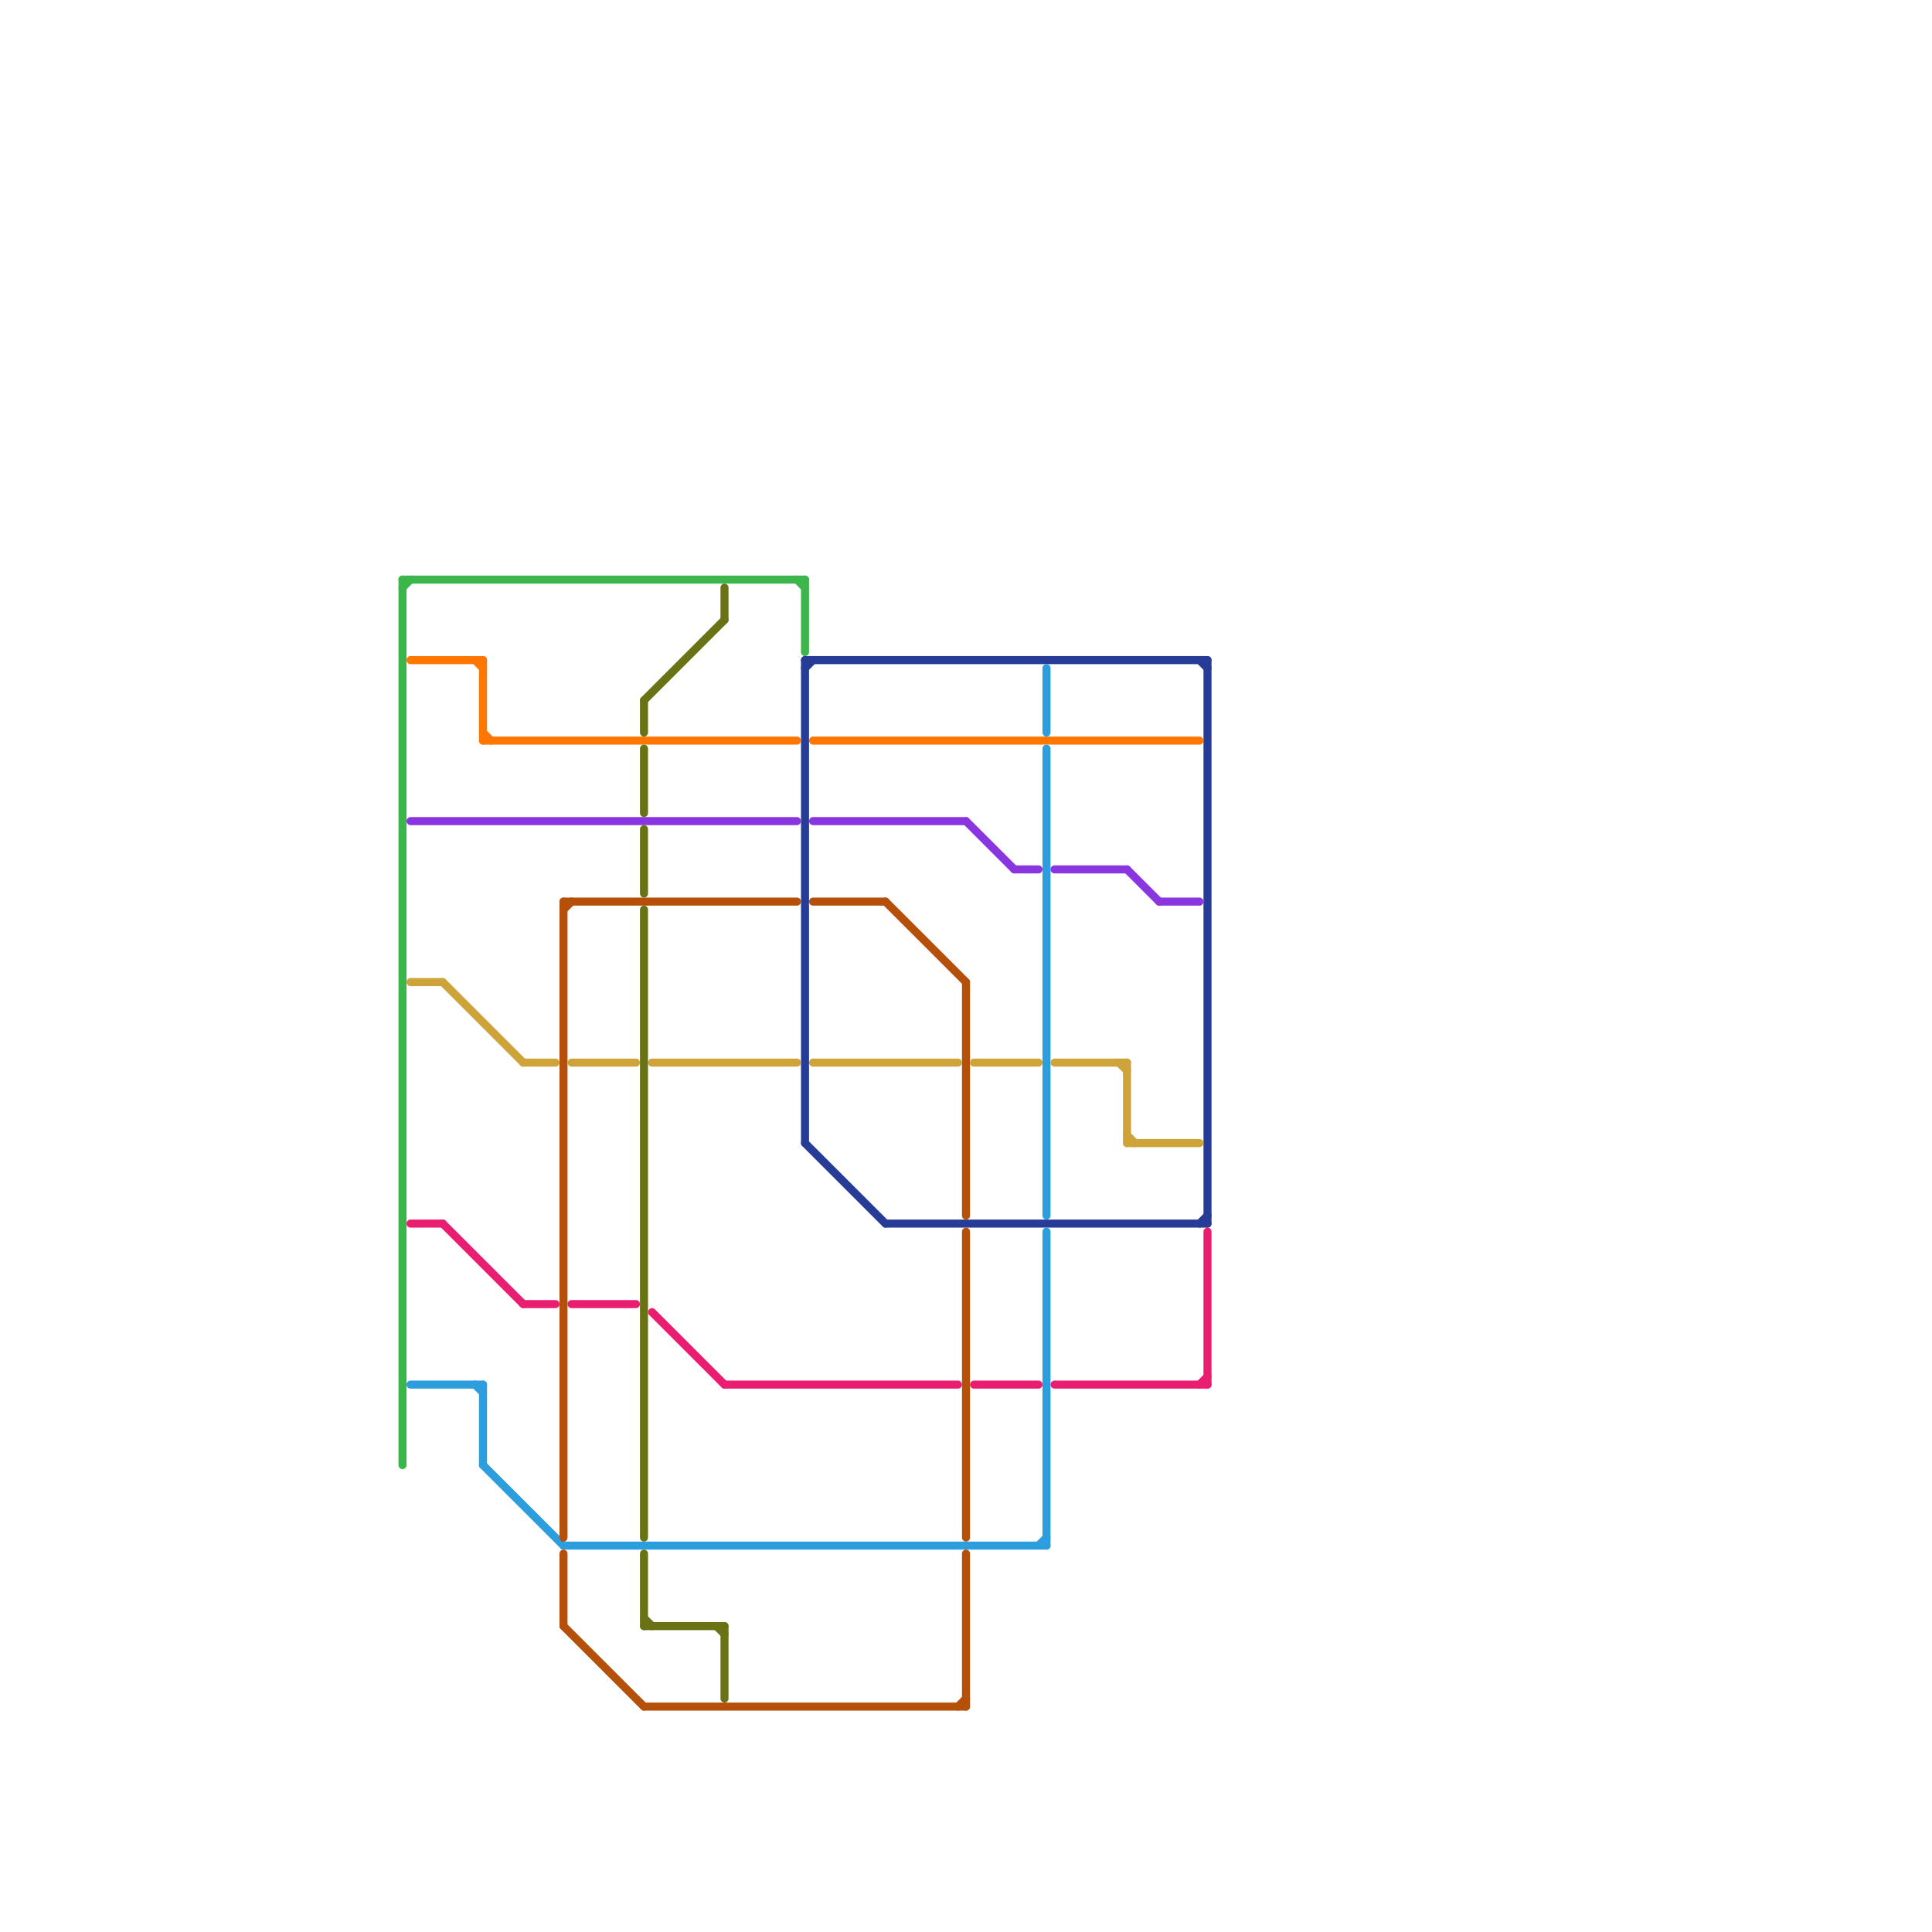 
<svg version="1.1" xmlns="http://www.w3.org/2000/svg" viewBox="0 0 240 240">
<style>text { font: 1px Helvetica; font-weight: 600; white-space: pre; dominant-baseline: central; } line { stroke-width: 1; fill: none; stroke-linecap: round; stroke-linejoin: round; } .c0 { stroke: #263c96 } .c1 { stroke: #ea1e70 } .c2 { stroke: #2c9ede } .c3 { stroke: #b5500b } .c4 { stroke: #3cb64a } .c5 { stroke: #8936e0 } .c6 { stroke: #cea43a } .c7 { stroke: #ff7600 } .c8 { stroke: #697215 }</style><defs><g id="wm-xf"><circle r="1.2" fill="#000"/><circle r="0.9" fill="#fff"/><circle r="0.6" fill="#000"/><circle r="0.3" fill="#fff"/></g><g id="wm"><circle r="0.6" fill="#000"/><circle r="0.3" fill="#fff"/></g></defs><line class="c0" x1="149" y1="82" x2="150" y2="83"/><line class="c0" x1="100" y1="82" x2="100" y2="142"/><line class="c0" x1="149" y1="152" x2="150" y2="151"/><line class="c0" x1="110" y1="152" x2="150" y2="152"/><line class="c0" x1="100" y1="142" x2="110" y2="152"/><line class="c0" x1="150" y1="82" x2="150" y2="152"/><line class="c0" x1="100" y1="82" x2="150" y2="82"/><line class="c0" x1="100" y1="83" x2="101" y2="82"/><line class="c1" x1="55" y1="152" x2="65" y2="162"/><line class="c1" x1="149" y1="172" x2="150" y2="171"/><line class="c1" x1="90" y1="172" x2="119" y2="172"/><line class="c1" x1="121" y1="172" x2="129" y2="172"/><line class="c1" x1="81" y1="163" x2="90" y2="172"/><line class="c1" x1="51" y1="152" x2="55" y2="152"/><line class="c1" x1="71" y1="162" x2="79" y2="162"/><line class="c1" x1="150" y1="153" x2="150" y2="172"/><line class="c1" x1="65" y1="162" x2="69" y2="162"/><line class="c1" x1="131" y1="172" x2="150" y2="172"/><line class="c2" x1="51" y1="172" x2="60" y2="172"/><line class="c2" x1="60" y1="172" x2="60" y2="182"/><line class="c2" x1="130" y1="83" x2="130" y2="91"/><line class="c2" x1="130" y1="153" x2="130" y2="192"/><line class="c2" x1="60" y1="182" x2="70" y2="192"/><line class="c2" x1="59" y1="172" x2="60" y2="173"/><line class="c2" x1="129" y1="192" x2="130" y2="191"/><line class="c2" x1="70" y1="192" x2="130" y2="192"/><line class="c2" x1="130" y1="93" x2="130" y2="151"/><line class="c3" x1="80" y1="212" x2="120" y2="212"/><line class="c3" x1="110" y1="112" x2="120" y2="122"/><line class="c3" x1="70" y1="112" x2="99" y2="112"/><line class="c3" x1="101" y1="112" x2="110" y2="112"/><line class="c3" x1="120" y1="122" x2="120" y2="151"/><line class="c3" x1="70" y1="202" x2="80" y2="212"/><line class="c3" x1="120" y1="193" x2="120" y2="212"/><line class="c3" x1="120" y1="153" x2="120" y2="191"/><line class="c3" x1="70" y1="193" x2="70" y2="202"/><line class="c3" x1="70" y1="113" x2="71" y2="112"/><line class="c3" x1="119" y1="212" x2="120" y2="211"/><line class="c3" x1="70" y1="112" x2="70" y2="191"/><line class="c4" x1="100" y1="72" x2="100" y2="81"/><line class="c4" x1="50" y1="73" x2="51" y2="72"/><line class="c4" x1="99" y1="72" x2="100" y2="73"/><line class="c4" x1="50" y1="72" x2="50" y2="182"/><line class="c4" x1="50" y1="72" x2="100" y2="72"/><line class="c5" x1="144" y1="112" x2="149" y2="112"/><line class="c5" x1="120" y1="102" x2="126" y2="108"/><line class="c5" x1="101" y1="102" x2="120" y2="102"/><line class="c5" x1="140" y1="108" x2="144" y2="112"/><line class="c5" x1="126" y1="108" x2="129" y2="108"/><line class="c5" x1="131" y1="108" x2="140" y2="108"/><line class="c5" x1="51" y1="102" x2="99" y2="102"/><line class="c6" x1="121" y1="132" x2="129" y2="132"/><line class="c6" x1="55" y1="122" x2="65" y2="132"/><line class="c6" x1="139" y1="132" x2="140" y2="133"/><line class="c6" x1="51" y1="122" x2="55" y2="122"/><line class="c6" x1="81" y1="132" x2="99" y2="132"/><line class="c6" x1="140" y1="141" x2="141" y2="142"/><line class="c6" x1="101" y1="132" x2="119" y2="132"/><line class="c6" x1="65" y1="132" x2="69" y2="132"/><line class="c6" x1="131" y1="132" x2="140" y2="132"/><line class="c6" x1="140" y1="142" x2="149" y2="142"/><line class="c6" x1="71" y1="132" x2="79" y2="132"/><line class="c6" x1="140" y1="132" x2="140" y2="142"/><line class="c7" x1="51" y1="82" x2="60" y2="82"/><line class="c7" x1="101" y1="92" x2="149" y2="92"/><line class="c7" x1="60" y1="91" x2="61" y2="92"/><line class="c7" x1="60" y1="82" x2="60" y2="92"/><line class="c7" x1="60" y1="92" x2="99" y2="92"/><line class="c7" x1="59" y1="82" x2="60" y2="83"/><line class="c8" x1="80" y1="87" x2="80" y2="91"/><line class="c8" x1="80" y1="113" x2="80" y2="191"/><line class="c8" x1="80" y1="87" x2="90" y2="77"/><line class="c8" x1="80" y1="201" x2="81" y2="202"/><line class="c8" x1="89" y1="202" x2="90" y2="203"/><line class="c8" x1="80" y1="202" x2="90" y2="202"/><line class="c8" x1="80" y1="193" x2="80" y2="202"/><line class="c8" x1="90" y1="73" x2="90" y2="77"/><line class="c8" x1="90" y1="202" x2="90" y2="211"/><line class="c8" x1="80" y1="103" x2="80" y2="111"/><line class="c8" x1="80" y1="93" x2="80" y2="101"/>
</svg>
